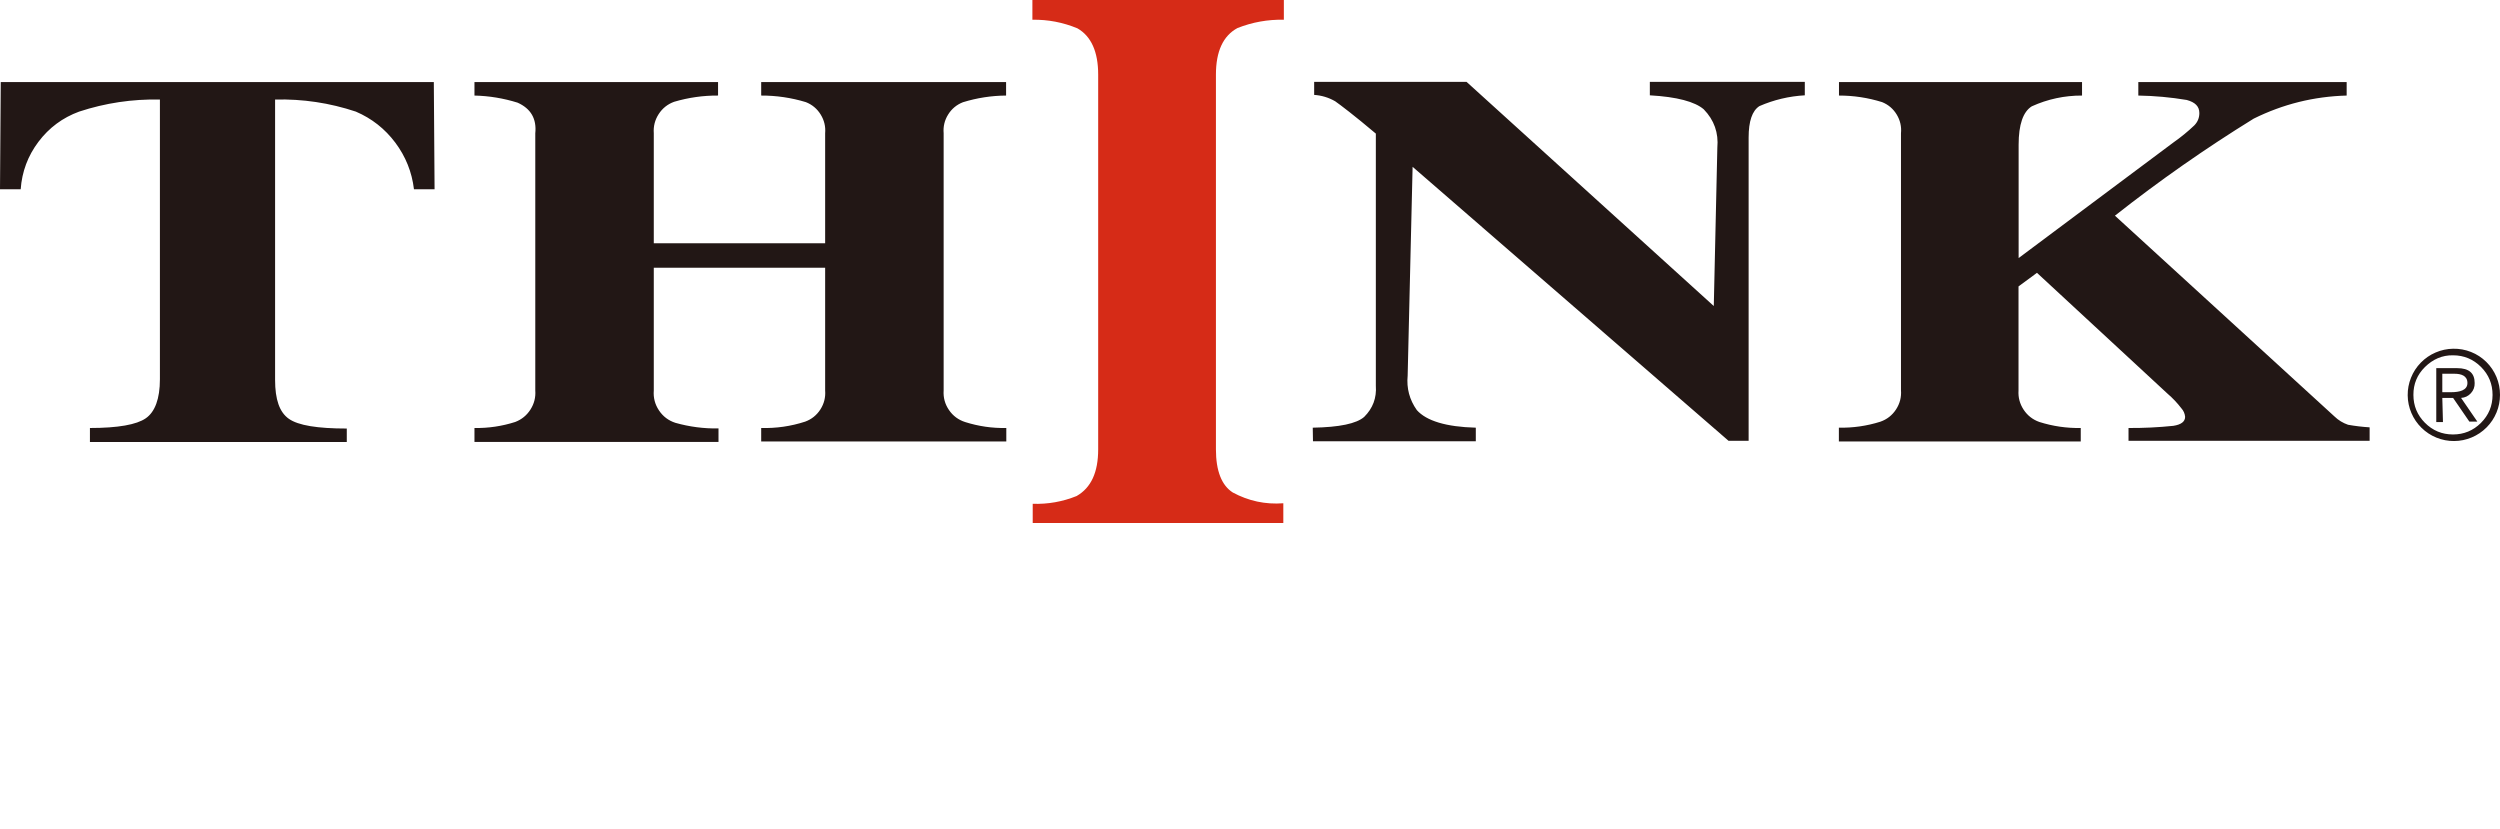 <svg viewBox="0 0 140 46.401" xmlns="http://www.w3.org/2000/svg" xmlns:xlink="http://www.w3.org/1999/xlink" width="140" height="46.401" fill="none" customFrame="#000000">
	<rect id="画板 445" width="140" height="46.401" x="0" y="0" fill="rgb(255,255,255)" fill-opacity="0" />
	<path id="path" d="M57.832 28.213C58.682 28.241 59.501 28.096 60.29 27.778C61.105 27.313 61.498 26.443 61.498 25.169L61.498 4.179C61.498 2.893 61.105 2.029 60.338 1.588C59.53 1.252 58.689 1.091 57.814 1.105L57.814 0L71.896 0L71.896 1.105C70.999 1.086 70.134 1.241 69.299 1.57C68.494 2.005 68.092 2.875 68.092 4.179L68.092 25.163C68.092 26.371 68.412 27.18 69.034 27.579C69.919 28.057 70.863 28.258 71.866 28.183L71.866 29.288L57.832 29.288L57.832 28.213Z" fill="rgb(214,43,23)" fill-rule="nonzero" />
	<path id="path" d="M73.514 23.95C75.004 23.925 75.964 23.724 76.395 23.346C76.88 22.864 77.097 22.282 77.047 21.601L77.047 7.482C75.839 6.462 75.054 5.87 74.77 5.671C74.405 5.461 74.013 5.343 73.593 5.314L73.593 4.584L82.126 4.584L95.972 17.138L96.171 8.273C96.246 7.44 95.993 6.724 95.411 6.123C94.915 5.695 93.913 5.423 92.391 5.338L92.391 4.584L101.069 4.584L101.069 5.338C100.185 5.388 99.338 5.589 98.527 5.942C98.122 6.202 97.923 6.788 97.923 7.706L97.923 24.686L96.799 24.686L79.106 9.342L78.829 21.033C78.76 21.741 78.931 22.385 79.342 22.965C79.879 23.569 80.984 23.907 82.645 23.95L82.645 24.71L73.527 24.71L73.514 23.95ZM102.977 23.95C103.768 23.965 104.541 23.855 105.296 23.617C105.668 23.488 105.961 23.259 106.177 22.93C106.392 22.601 106.485 22.24 106.455 21.848L106.455 7.464C106.491 7.088 106.411 6.739 106.216 6.416C106.021 6.094 105.748 5.861 105.399 5.719C104.611 5.473 103.806 5.351 102.983 5.351L102.983 4.596L116.594 4.596L116.594 5.351C115.612 5.348 114.674 5.549 113.78 5.954C113.297 6.256 113.043 6.963 113.043 8.11L113.043 14.451L121.721 7.971C122.131 7.684 122.518 7.368 122.88 7.023C123.07 6.83 123.164 6.599 123.164 6.329C123.164 5.954 122.923 5.725 122.458 5.598C121.56 5.448 120.656 5.366 119.746 5.351L119.746 4.596L131.413 4.596L131.413 5.351C129.583 5.4 127.848 5.831 126.208 6.643C123.514 8.306 120.923 10.118 118.436 12.078L130.731 23.322C130.95 23.533 131.203 23.688 131.492 23.787C131.891 23.858 132.294 23.906 132.699 23.931L132.699 24.686L119.197 24.686L119.197 23.968C120.034 23.973 120.87 23.933 121.703 23.847C122.144 23.78 122.367 23.611 122.367 23.34C122.349 23.158 122.278 22.999 122.156 22.863C121.925 22.562 121.665 22.288 121.377 22.041L114.07 15.278L113.037 16.039L113.037 21.866C113.012 22.257 113.108 22.616 113.324 22.944C113.54 23.27 113.833 23.499 114.203 23.63C114.957 23.869 115.73 23.982 116.522 23.968L116.522 24.723L102.977 24.723L102.977 23.95ZM26.57 23.968C27.35 23.981 28.11 23.868 28.853 23.63C29.214 23.492 29.498 23.26 29.706 22.934C29.914 22.608 30.004 22.252 29.976 21.866L29.976 7.464C30.059 6.654 29.729 6.082 28.985 5.749C28.199 5.503 27.394 5.37 26.57 5.351L26.57 4.596L40.211 4.596L40.211 5.351C39.373 5.346 38.552 5.463 37.748 5.701C37.383 5.835 37.095 6.065 36.884 6.392C36.674 6.719 36.583 7.076 36.612 7.464L36.612 13.623L46.208 13.623L46.208 7.464C46.241 7.086 46.157 6.735 45.957 6.412C45.757 6.089 45.48 5.858 45.127 5.719C44.312 5.472 43.478 5.349 42.627 5.351L42.627 4.596L56.341 4.596L56.341 5.351C55.517 5.357 54.712 5.482 53.925 5.725C53.572 5.863 53.295 6.093 53.095 6.415C52.895 6.737 52.812 7.086 52.844 7.464L52.844 21.866C52.817 22.265 52.917 22.63 53.142 22.96C53.367 23.29 53.671 23.515 54.052 23.636C54.8 23.873 55.568 23.984 56.353 23.968L56.353 24.723L42.627 24.723L42.627 23.968C43.468 23.99 44.29 23.872 45.091 23.611C45.451 23.479 45.735 23.25 45.943 22.927C46.15 22.603 46.238 22.249 46.208 21.866L46.208 14.994L36.612 14.994L36.612 21.866C36.58 22.271 36.676 22.643 36.902 22.982C37.127 23.32 37.433 23.552 37.82 23.678C38.61 23.901 39.415 24.006 40.236 23.992L40.236 24.747L26.57 24.747L26.57 23.968ZM0.042 4.596L24.294 4.596L24.336 10.598L23.182 10.598C23.067 9.635 22.718 8.765 22.137 7.988C21.556 7.212 20.819 6.632 19.927 6.25C18.459 5.761 16.952 5.536 15.405 5.574L15.405 21.274C15.405 22.373 15.652 23.086 16.177 23.454C16.703 23.823 17.772 23.998 19.42 23.998L19.42 24.753L5.036 24.753L5.036 23.968C6.612 23.968 7.651 23.78 8.164 23.424C8.678 23.068 8.955 22.331 8.955 21.244L8.955 5.574C7.409 5.542 5.902 5.767 4.432 6.25C3.506 6.589 2.747 7.153 2.153 7.941C1.56 8.729 1.229 9.614 1.159 10.598L0 10.598L0.042 4.596Z" fill="rgb(34,23,21)" fill-rule="nonzero" />
	<path id="path" d="M137.373 19.529C137.032 19.535 136.704 19.605 136.391 19.741C136.077 19.876 135.802 20.066 135.563 20.311C135.325 20.555 135.143 20.836 135.016 21.153C134.889 21.471 134.827 21.8 134.831 22.141C134.835 22.483 134.904 22.811 135.037 23.125C135.171 23.439 135.359 23.716 135.603 23.956C135.846 24.195 136.126 24.379 136.443 24.508C136.759 24.636 137.088 24.7 137.429 24.698C137.771 24.696 138.099 24.629 138.414 24.497C138.729 24.365 139.007 24.178 139.248 23.936C139.489 23.694 139.674 23.415 139.805 23.099C139.935 22.784 140 22.455 140 22.114C140.002 21.767 139.936 21.433 139.803 21.113C139.669 20.792 139.479 20.511 139.232 20.267C138.985 20.024 138.7 19.838 138.377 19.71C138.055 19.582 137.72 19.522 137.373 19.529ZM137.373 19.897C137.985 19.899 138.506 20.117 138.938 20.55C139.369 20.983 139.585 21.506 139.583 22.118C139.582 22.729 139.365 23.251 138.932 23.683C138.499 24.115 137.977 24.33 137.365 24.33C136.754 24.329 136.232 24.113 135.799 23.68C135.367 23.247 135.151 22.725 135.151 22.114C135.148 21.501 135.364 20.98 135.8 20.551C136.237 20.122 136.761 19.884 137.373 19.897ZM136.769 22.283L137.373 22.283L138.285 23.611L138.732 23.611L137.82 22.283C138.039 22.27 138.222 22.182 138.37 22.02C138.518 21.859 138.588 21.668 138.581 21.449C138.581 20.912 138.285 20.616 137.597 20.616L136.431 20.616L136.431 23.635L136.806 23.635L136.769 22.283ZM136.769 21.963L136.769 20.93L137.452 20.93C137.814 20.93 138.176 21.033 138.176 21.449C138.176 21.866 137.718 21.963 137.265 21.963L136.769 21.963Z" fill="rgb(34,23,21)" fill-rule="nonzero" />
</svg>
